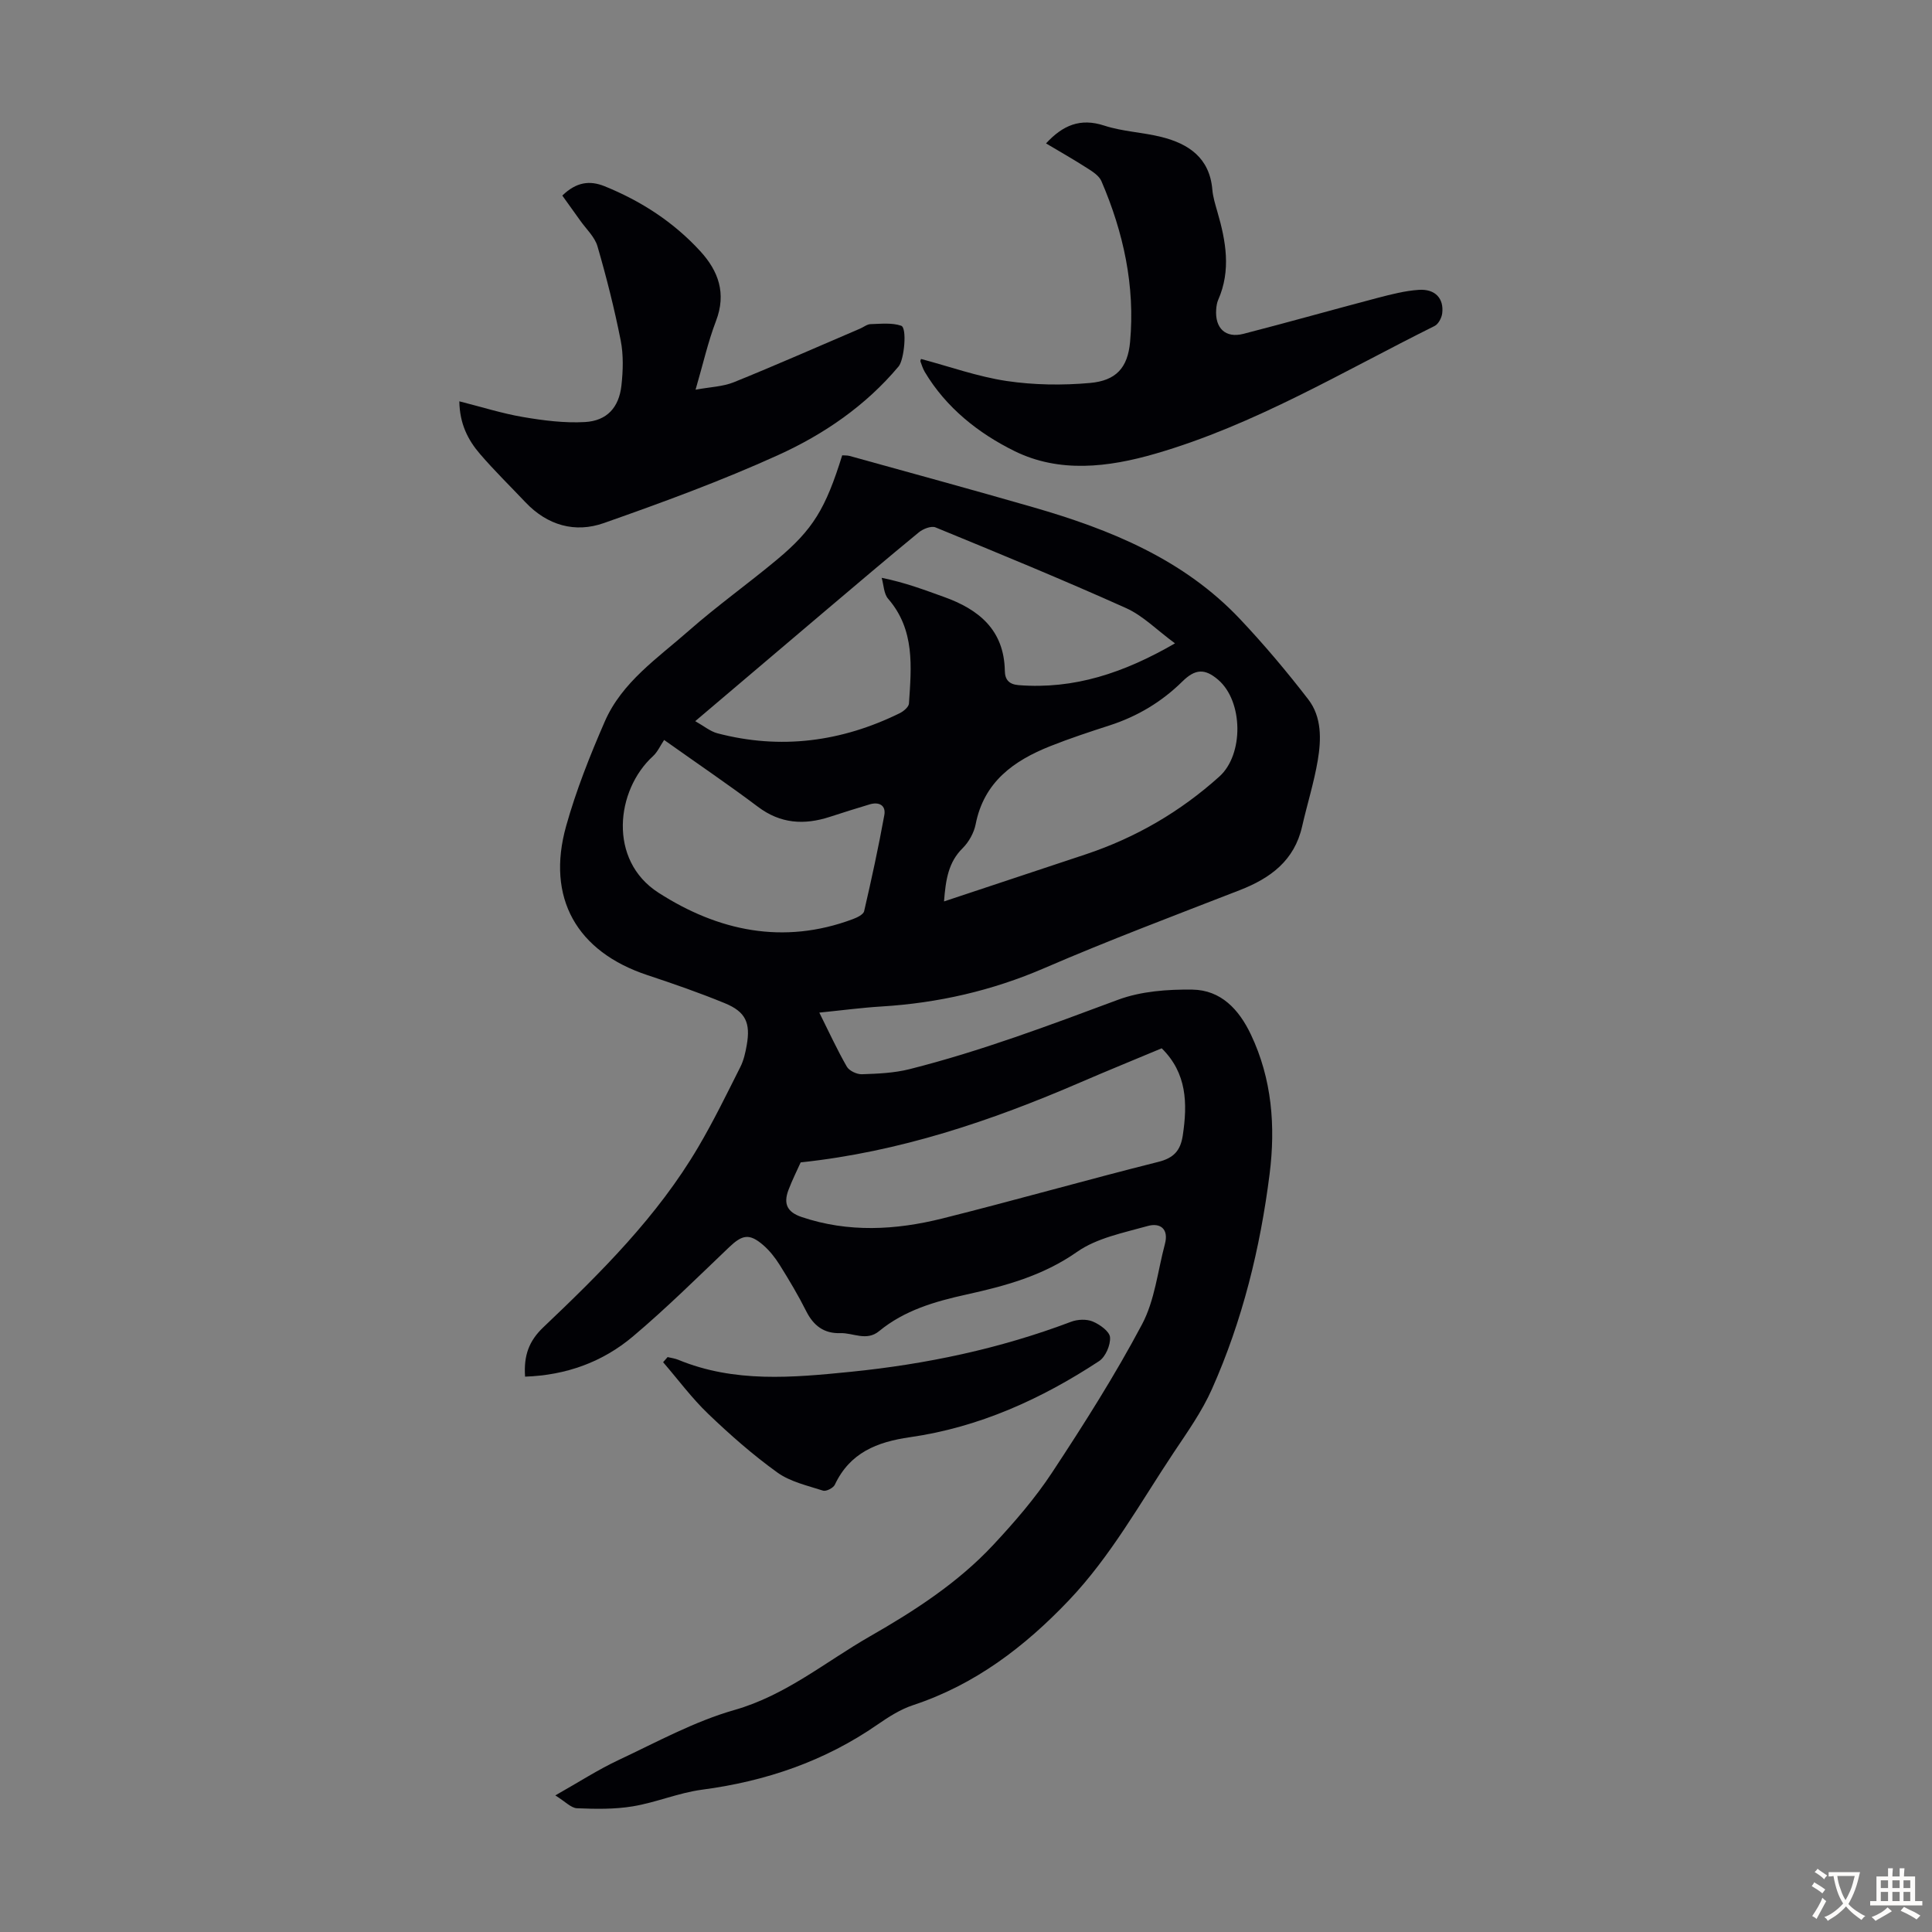 <svg enable-background="new 0 0 400 400" viewBox="0 0 400 400" xmlns="http://www.w3.org/2000/svg"><rect x="0" y="0" width="400" height="400" fill="#808080" stroke="none"/><g fill="#010105"><path d="m108.71 285.02c-.3-4.37.79-7.39 3.81-10.25 11.93-11.33 23.62-22.95 32.05-37.29 3.17-5.38 5.91-11.01 8.72-16.59.69-1.37 1.04-2.96 1.31-4.49.82-4.61-.21-6.92-4.52-8.69-5.25-2.16-10.64-4.03-16.04-5.82-14.64-4.85-20.99-15.99-16.83-30.86 2.07-7.39 4.93-14.6 8-21.64 3.56-8.17 10.95-13.13 17.37-18.78 5.87-5.17 12.27-9.73 18.28-14.74 7.49-6.25 10.07-10.56 13.51-21.6.48.04 1.03-.01 1.53.13 12.69 3.52 25.39 6.98 38.04 10.63 15.95 4.6 31.13 10.77 42.82 23.17 4.98 5.28 9.68 10.86 14.11 16.61 2.8 3.64 2.69 8.28 1.96 12.61-.78 4.61-2.2 9.11-3.24 13.68-1.6 7.08-6.55 10.72-12.92 13.2-13.52 5.26-27.1 10.37-40.41 16.12-10.84 4.69-22.02 7.24-33.73 7.96-4.12.25-8.22.8-12.9 1.27 1.98 3.97 3.68 7.67 5.69 11.18.5.87 2.07 1.61 3.12 1.58 3.3-.11 6.68-.25 9.86-1.05 14.74-3.72 28.94-9.07 43.18-14.37 4.76-1.77 10.26-2.17 15.41-2.1 5.89.09 9.62 4.09 12.09 9.29 4.38 9.22 5.12 19.01 3.88 28.88-1.94 15.36-5.62 30.35-11.94 44.53-2.07 4.65-5.09 8.91-7.94 13.18-6.93 10.41-12.99 21.43-21.71 30.59-9.16 9.62-19.43 17.44-32.22 21.67-2.6.86-5.04 2.41-7.32 3.99-10.99 7.62-23.19 11.78-36.4 13.52-4.83.64-9.48 2.64-14.3 3.44-3.78.63-7.71.56-11.56.4-1.24-.05-2.43-1.38-4.5-2.66 4.97-2.81 8.9-5.36 13.11-7.33 7.88-3.7 15.66-7.98 23.96-10.35 10.66-3.04 18.85-9.97 28.07-15.25 9.23-5.28 18.2-11.08 25.52-18.92 4.4-4.72 8.69-9.67 12.22-15.04 6.57-9.97 13-20.1 18.59-30.63 2.65-4.98 3.25-11.05 4.74-16.63.84-3.13-.96-4.47-3.56-3.74-5.01 1.41-10.51 2.47-14.63 5.36-7.06 4.95-14.88 7.06-22.95 8.84-6.49 1.43-12.78 3.25-18.02 7.56-2.63 2.17-5.37.33-8.05.42-3.37.11-5.54-1.54-7.05-4.54-1.65-3.29-3.55-6.47-5.5-9.59-.94-1.5-2.08-2.95-3.41-4.1-2.87-2.47-4.33-2.15-7.06.45-6.55 6.25-13 12.64-19.91 18.47-6.27 5.28-13.78 8.03-22.33 8.32zm134.56-151.82c-3.72-2.73-6.62-5.73-10.15-7.31-13.02-5.85-26.22-11.27-39.43-16.7-.88-.36-2.58.3-3.46 1.03-6.57 5.39-13.04 10.9-19.53 16.39-8.77 7.42-17.53 14.87-26.76 22.7 1.77.99 3.09 2.11 4.59 2.51 13.09 3.43 25.66 1.77 37.73-4.15.8-.39 1.88-1.29 1.93-2.01.5-7.59 1.28-15.24-4.31-21.69-.91-1.05-.91-2.87-1.34-4.34 4.94 1 8.88 2.52 12.85 3.94 7.29 2.6 12.5 6.86 12.65 15.33.03 1.85.89 2.79 2.85 2.95 11.48.9 21.77-2.51 32.38-8.65zm-77.5 107.46c-.72 1.61-1.73 3.61-2.52 5.69-1.12 2.95-.21 4.63 2.72 5.62 9.67 3.26 19.45 2.72 29.11.31 14.95-3.74 29.77-7.97 44.72-11.72 3.25-.81 4.61-2.37 5.08-5.47 1-6.63.87-12.9-4.36-18.05-5.73 2.4-11.32 4.67-16.85 7.06-18.5 7.99-37.44 14.39-57.9 16.56zm-28.27-87.46c-.78 1.16-1.35 2.48-2.31 3.36-7.67 7-9.35 21.52 1.13 28.26 12.33 7.93 25.86 10.86 40.24 5.48.89-.33 2.19-.95 2.35-1.65 1.53-6.6 2.97-13.23 4.18-19.9.36-1.98-1.06-2.8-3.01-2.22-2.78.83-5.54 1.7-8.3 2.6-5.31 1.72-10.21 1.42-14.88-2.11-6.06-4.56-12.35-8.81-19.4-13.82zm57.95 33.43c10.14-3.37 19.77-6.56 29.4-9.77 10.32-3.45 19.52-8.81 27.61-16.09 5.07-4.56 4.95-15.56-.25-20.03-2.74-2.35-4.73-2.29-7.4.34-4.3 4.24-9.32 7.24-15.06 9.1-4.14 1.34-8.28 2.7-12.32 4.31-7.57 3.01-13.72 7.41-15.43 16.16-.35 1.77-1.4 3.66-2.68 4.94-2.96 2.91-3.52 6.5-3.87 11.04z"/><path d="m216.57 29.69c3.47-3.76 7.09-5.31 12.04-3.69 3.79 1.24 7.92 1.38 11.82 2.35 5.69 1.42 10.01 4.35 10.57 10.9.13 1.54.61 3.07 1.04 4.57 1.77 6.08 2.87 12.15.17 18.27-.26.6-.36 1.3-.41 1.96-.29 3.88 1.92 6.03 5.63 5.07 9.29-2.39 18.53-5.01 27.81-7.45 2.8-.73 5.65-1.47 8.52-1.66 3.39-.22 5.22 1.79 4.83 4.89-.12.93-.79 2.2-1.57 2.59-18.98 9.43-37.23 20.47-57.8 26.44-9.79 2.84-19.89 4.04-29.18-.54-7.42-3.66-14.14-8.94-18.57-16.38-.39-.66-.63-1.42-.9-2.16-.06-.16.08-.39.12-.53 5.91 1.57 11.72 3.66 17.71 4.56 5.66.84 11.56.92 17.27.41 5.39-.48 7.81-3.13 8.3-8.48 1.06-11.59-1.36-22.68-5.93-33.3-.47-1.1-1.77-1.95-2.86-2.64-2.8-1.8-5.7-3.45-8.61-5.18z"/><path d="m116.42 40.49c2.9-2.81 5.66-3.18 8.76-1.93 7.57 3.07 14.28 7.42 19.8 13.44 3.78 4.12 5.44 8.75 3.26 14.45-1.66 4.34-2.68 8.93-4.23 14.23 3.05-.56 5.67-.63 7.94-1.55 8.77-3.55 17.44-7.38 26.14-11.1.72-.31 1.42-.9 2.14-.92 2.13-.06 4.42-.33 6.35.33 1.25.43.64 7.02-.53 8.42-6.82 8.14-15.47 14.06-24.92 18.35-11.76 5.34-23.93 9.8-36.12 14.09-5.97 2.1-11.69.47-16.22-4.31-3.15-3.33-6.44-6.54-9.42-10.01-2.48-2.88-4.2-6.23-4.27-10.89 4.61 1.16 8.84 2.51 13.18 3.25 4.23.72 8.59 1.28 12.84 1.04 4.54-.26 7.03-3.01 7.54-7.56.34-3.07.44-6.32-.15-9.33-1.3-6.56-2.94-13.07-4.81-19.5-.57-1.96-2.35-3.58-3.59-5.35-1.21-1.69-2.43-3.39-3.69-5.15z"/><path d="m138.22 280.97c.73.18 1.49.27 2.18.55 11.63 4.81 23.67 3.71 35.71 2.5 15.63-1.57 30.9-4.78 45.64-10.36 1.34-.51 3.2-.59 4.48-.06 1.47.61 3.5 2.06 3.59 3.27.12 1.61-.93 4.05-2.26 4.93-11.98 7.87-24.88 13.72-39.17 15.76-6.84.98-12.43 3.21-15.55 9.84-.32.67-1.8 1.43-2.44 1.22-3.24-1.05-6.8-1.83-9.48-3.77-5.06-3.64-9.79-7.81-14.3-12.13-3.4-3.26-6.24-7.11-9.33-10.69.31-.34.62-.7.93-1.06z"/></g><path d="m377.9 391.2c-.2.3-.4.5-.6.8-.7-.6-1.4-1-2.2-1.5.2-.3.4-.5.5-.8.6.4 1.4.8 2.3 1.5zm-1.8 6.1c-.2-.2-.5-.4-.9-.6.4-.6.8-1.2 1.2-1.9s.7-1.3.9-1.9c.3.3.5.5.8.7-.7 1.3-1.4 2.6-2 3.7zm2.2-9c-.3.3-.5.5-.6.8-.6-.6-1.3-1.1-2-1.5.3-.3.5-.5.6-.7.6.5 1.3.9 2 1.4zm.3.2v-.9h2 4.5c-.3 1.3-.6 2.5-1 3.6s-.9 2.1-1.4 3c.4.5 1 1 1.6 1.4s1.2.8 1.9 1.1c-.3.2-.5.4-.8.8-.4-.3-1-.7-1.6-1.2s-1.2-1.1-1.6-1.6c-.5.6-1.1 1.1-1.7 1.6s-1.4.9-2.1 1.4c-.1-.3-.3-.5-.7-.8.6-.2 1.2-.5 1.9-1s1.4-1.1 2-1.8c-.5-.8-.9-1.6-1.2-2.5s-.6-2-.8-3.2c-.4.1-.7.1-1 .1zm2.5 2.7c.3 1 .7 1.7 1 2.2.3-.5.6-1.1 1-2s.6-1.9.9-3h-3.2-.4c.1.9.3 1.8.7 2.8z" fill="#fcfbfa"/><path d="m396.5 388.5v1.5 3.6h1.5v.9c-.4 0-1 0-1.7 0h-7.9c-.5 0-.9 0-1.2 0v-.9h1.3v-3.5c0-.7 0-1.2 0-1.6h2.4c0-.8 0-1.4 0-1.7h1c0 .3-.1.8-.1 1.7h1.5c0-.8 0-1.4 0-1.7h1c0 .3-.1.9-.1 1.7zm-8.2 9.2c-.2-.3-.5-.5-.8-.8.8-.3 1.4-.6 1.9-.9s1-.7 1.4-1.1c.3.3.6.5.9.8-1.6 1-2.8 1.6-3.4 2zm2.6-6.8v-1.6h-1.5v1.6zm0 2.7v-1.9h-1.5v1.9zm2.4-2.7v-1.6h-1.5v1.6zm0 2.7v-1.9h-1.5v1.9zm.2 2 .7-.8c.4.2.9.5 1.6.8s1.3.7 1.8 1c-.3.3-.5.5-.8.8-.4-.3-1.5-1-3.3-1.8zm2-4.7v-1.6h-1.4v1.6zm0 2.7v-1.9h-1.4v1.9z" fill="#fcfbfa"/></svg>